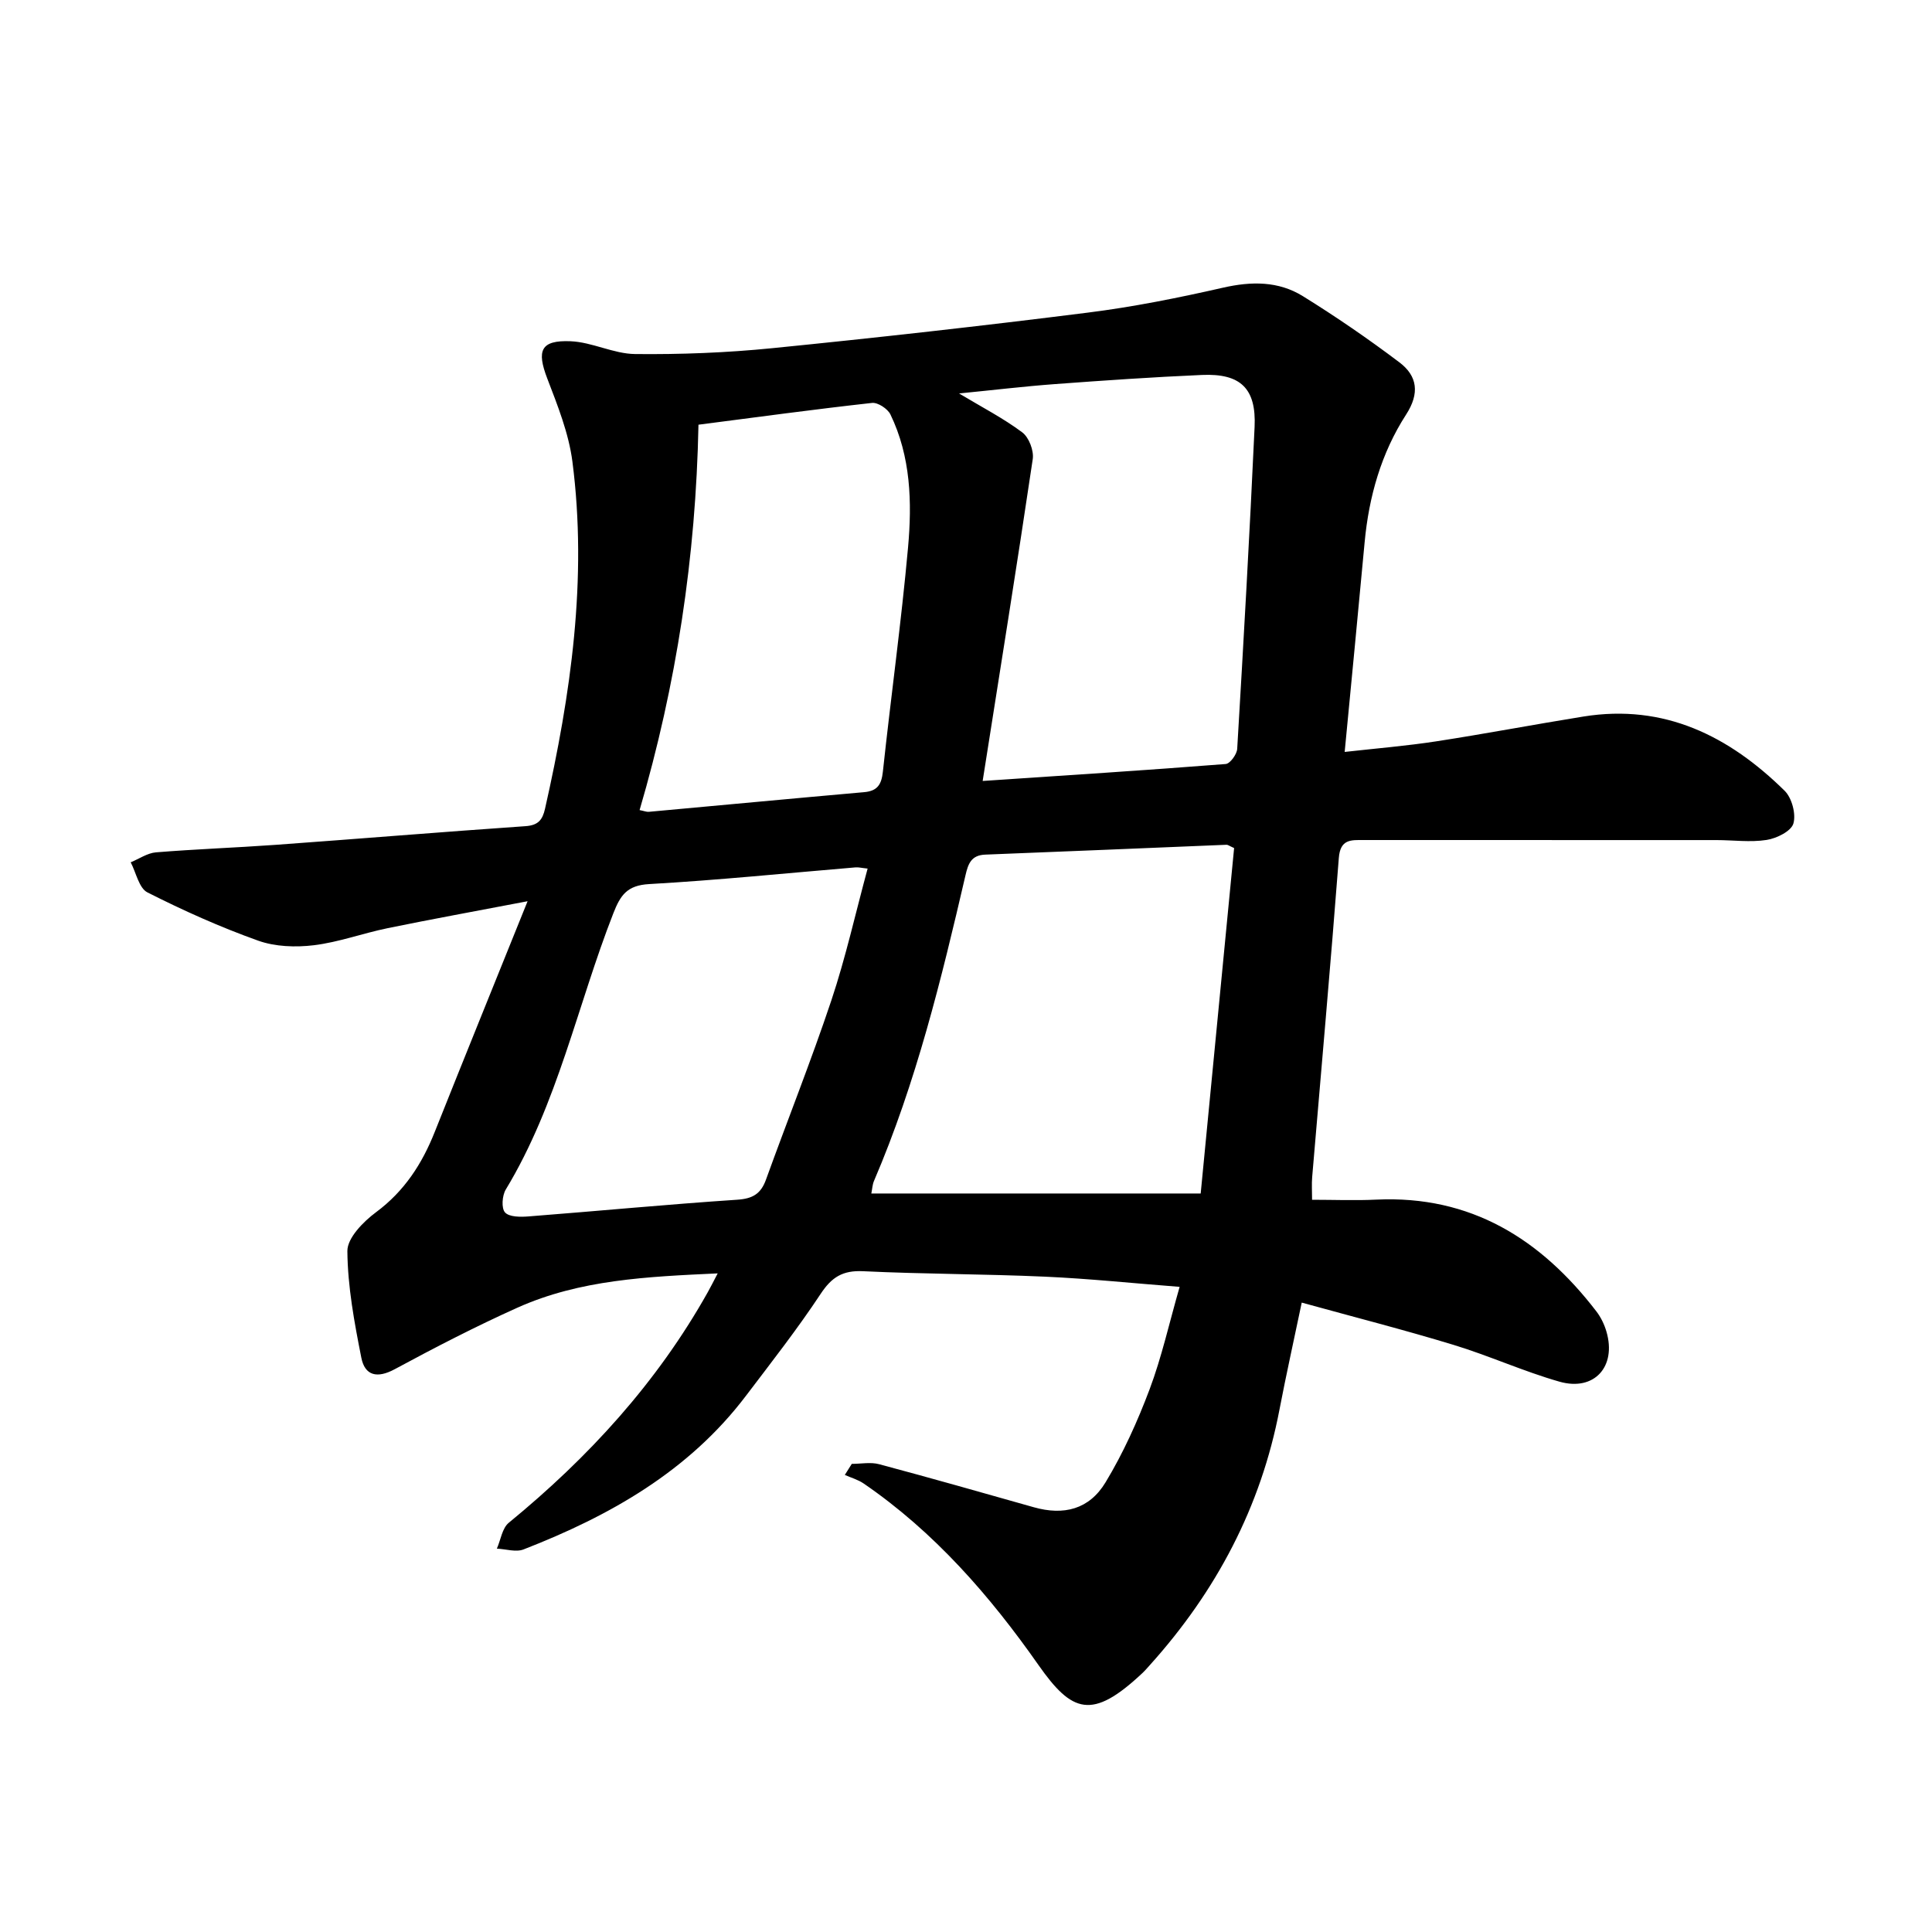 <svg enable-background="new 0 0 400 400" viewBox="0 0 400 400" xmlns="http://www.w3.org/2000/svg"><path d="m109.23 186.59c-10.72 2.05-19.87 3.71-28.98 5.58-5.12 1.05-10.11 2.9-15.26 3.53-3.78.46-8.02.31-11.55-.95-7.84-2.8-15.49-6.23-22.92-9.99-1.75-.89-2.34-4.09-3.46-6.23 1.74-.71 3.44-1.91 5.22-2.06 8.23-.67 16.48-.96 24.71-1.55 17.27-1.25 34.53-2.68 51.8-3.87 2.63-.18 3.52-1.28 4.05-3.6 5.35-23.7 8.81-47.58 5.67-71.89-.76-5.87-3.07-11.62-5.21-17.21-2.21-5.77-1.38-7.95 4.82-7.7 4.49.18 8.9 2.6 13.36 2.65 9.46.1 18.97-.27 28.38-1.21 21.8-2.18 43.58-4.62 65.31-7.36 9.42-1.18 18.78-3.06 28.05-5.17 5.88-1.34 11.47-1.38 16.53 1.76 6.86 4.25 13.54 8.84 19.98 13.7 3.75 2.83 4.22 6.43 1.39 10.81-5.16 7.99-7.71 16.99-8.59 26.47-1.32 14.23-2.7 28.46-4.13 43.38 6.49-.73 12.75-1.24 18.94-2.19 10.19-1.57 20.32-3.5 30.5-5.14 16.74-2.69 30.14 4.04 41.65 15.37 1.5 1.48 2.39 4.82 1.81 6.79-.47 1.59-3.47 3.07-5.54 3.39-3.39.53-6.93.03-10.4.03-24.35-.01-48.69-.01-73.04-.01-2.58 0-4.83-.23-5.13 3.71-1.69 22.04-3.66 44.06-5.52 66.09-.12 1.4-.02 2.81-.02 4.68 4.52 0 8.92.18 13.29-.03 19.58-.92 34.06 8.16 45.55 23.11.95 1.23 1.68 2.74 2.11 4.23 2.11 7.23-2.52 12.4-9.73 10.35-7.44-2.12-14.56-5.38-21.97-7.63-10.25-3.12-20.64-5.77-31.39-8.74-1.64 7.85-3.23 14.96-4.6 22.11-3.86 20.22-13.12 37.68-26.81 52.9-.53.59-1.05 1.2-1.63 1.74-10.38 9.74-14.52 8.19-21.47-1.72-10.03-14.31-21.54-27.54-36.18-37.57-1.16-.8-2.6-1.2-3.91-1.78.48-.76.96-1.53 1.44-2.29 1.9 0 3.9-.41 5.67.07 10.7 2.86 21.36 5.89 32.02 8.91 6.17 1.74 11.45.48 14.86-5.17 3.66-6.06 6.62-12.63 9.12-19.27 2.5-6.66 4.05-13.68 6.21-21.19-9.59-.74-18.73-1.7-27.89-2.11-12.55-.56-25.12-.53-37.67-1.13-4.2-.2-6.48 1.23-8.76 4.69-4.81 7.27-10.2 14.16-15.48 21.12-11.85 15.63-28.19 24.85-46.03 31.79-1.58.62-3.67-.08-5.53-.16.8-1.82 1.1-4.24 2.47-5.36 16.52-13.53 30.71-29.03 41.2-47.74.6-1.07 1.15-2.17 2.05-3.89-14.58.68-28.51 1.29-41.46 7.1-8.64 3.88-17.07 8.24-25.41 12.74-3.63 1.96-6.17 1.35-6.91-2.37-1.44-7.29-2.83-14.71-2.89-22.09-.02-2.71 3.3-6.09 5.93-8.04 5.89-4.37 9.55-10.04 12.18-16.68 6.16-15.47 12.42-30.88 19.2-47.71zm146.28-11.01c-1-.44-1.28-.69-1.56-.68-16.66.68-33.31 1.4-49.97 2.04-2.9.11-3.54 1.91-4.08 4.25-4.99 21.5-10.21 42.93-18.95 63.31-.33.77-.36 1.66-.55 2.6h68.19c2.29-23.61 4.62-47.68 6.92-71.52zm-52.06-13.89c17.42-1.17 33.88-2.22 50.32-3.51.9-.07 2.32-2.01 2.38-3.15 1.32-22.21 2.58-44.42 3.6-66.64.37-7.98-2.92-11.11-10.89-10.76-10.15.44-20.29 1.14-30.42 1.89-6.48.48-12.95 1.26-19.88 1.94 4.8 2.88 9.19 5.14 13.09 8.06 1.38 1.03 2.43 3.78 2.17 5.53-3.26 21.97-6.79 43.89-10.37 66.64zm-58.84-73.76c-.54 27.41-4.57 53.85-12.19 79.79.98.19 1.45.4 1.89.36 14.86-1.35 29.72-2.76 44.59-4.07 2.76-.24 3.6-1.57 3.89-4.24 1.66-15.48 3.81-30.91 5.21-46.41.84-9.35.58-18.82-3.65-27.56-.57-1.17-2.6-2.51-3.8-2.38-11.81 1.31-23.57 2.91-35.94 4.51zm35.02 91.9c-1.27-.13-1.89-.3-2.48-.25-14.25 1.19-28.48 2.65-42.75 3.46-4.55.26-5.93 2.25-7.42 6.06-7.45 19.04-11.51 39.4-22.26 57.17-.76 1.25-.95 3.88-.16 4.75.86.96 3.18.96 4.83.83 14.42-1.12 28.81-2.5 43.24-3.46 3.19-.21 4.89-1.21 5.95-4.14 4.48-12.4 9.37-24.65 13.55-37.15 2.95-8.84 4.98-17.98 7.5-27.27z"/></svg>